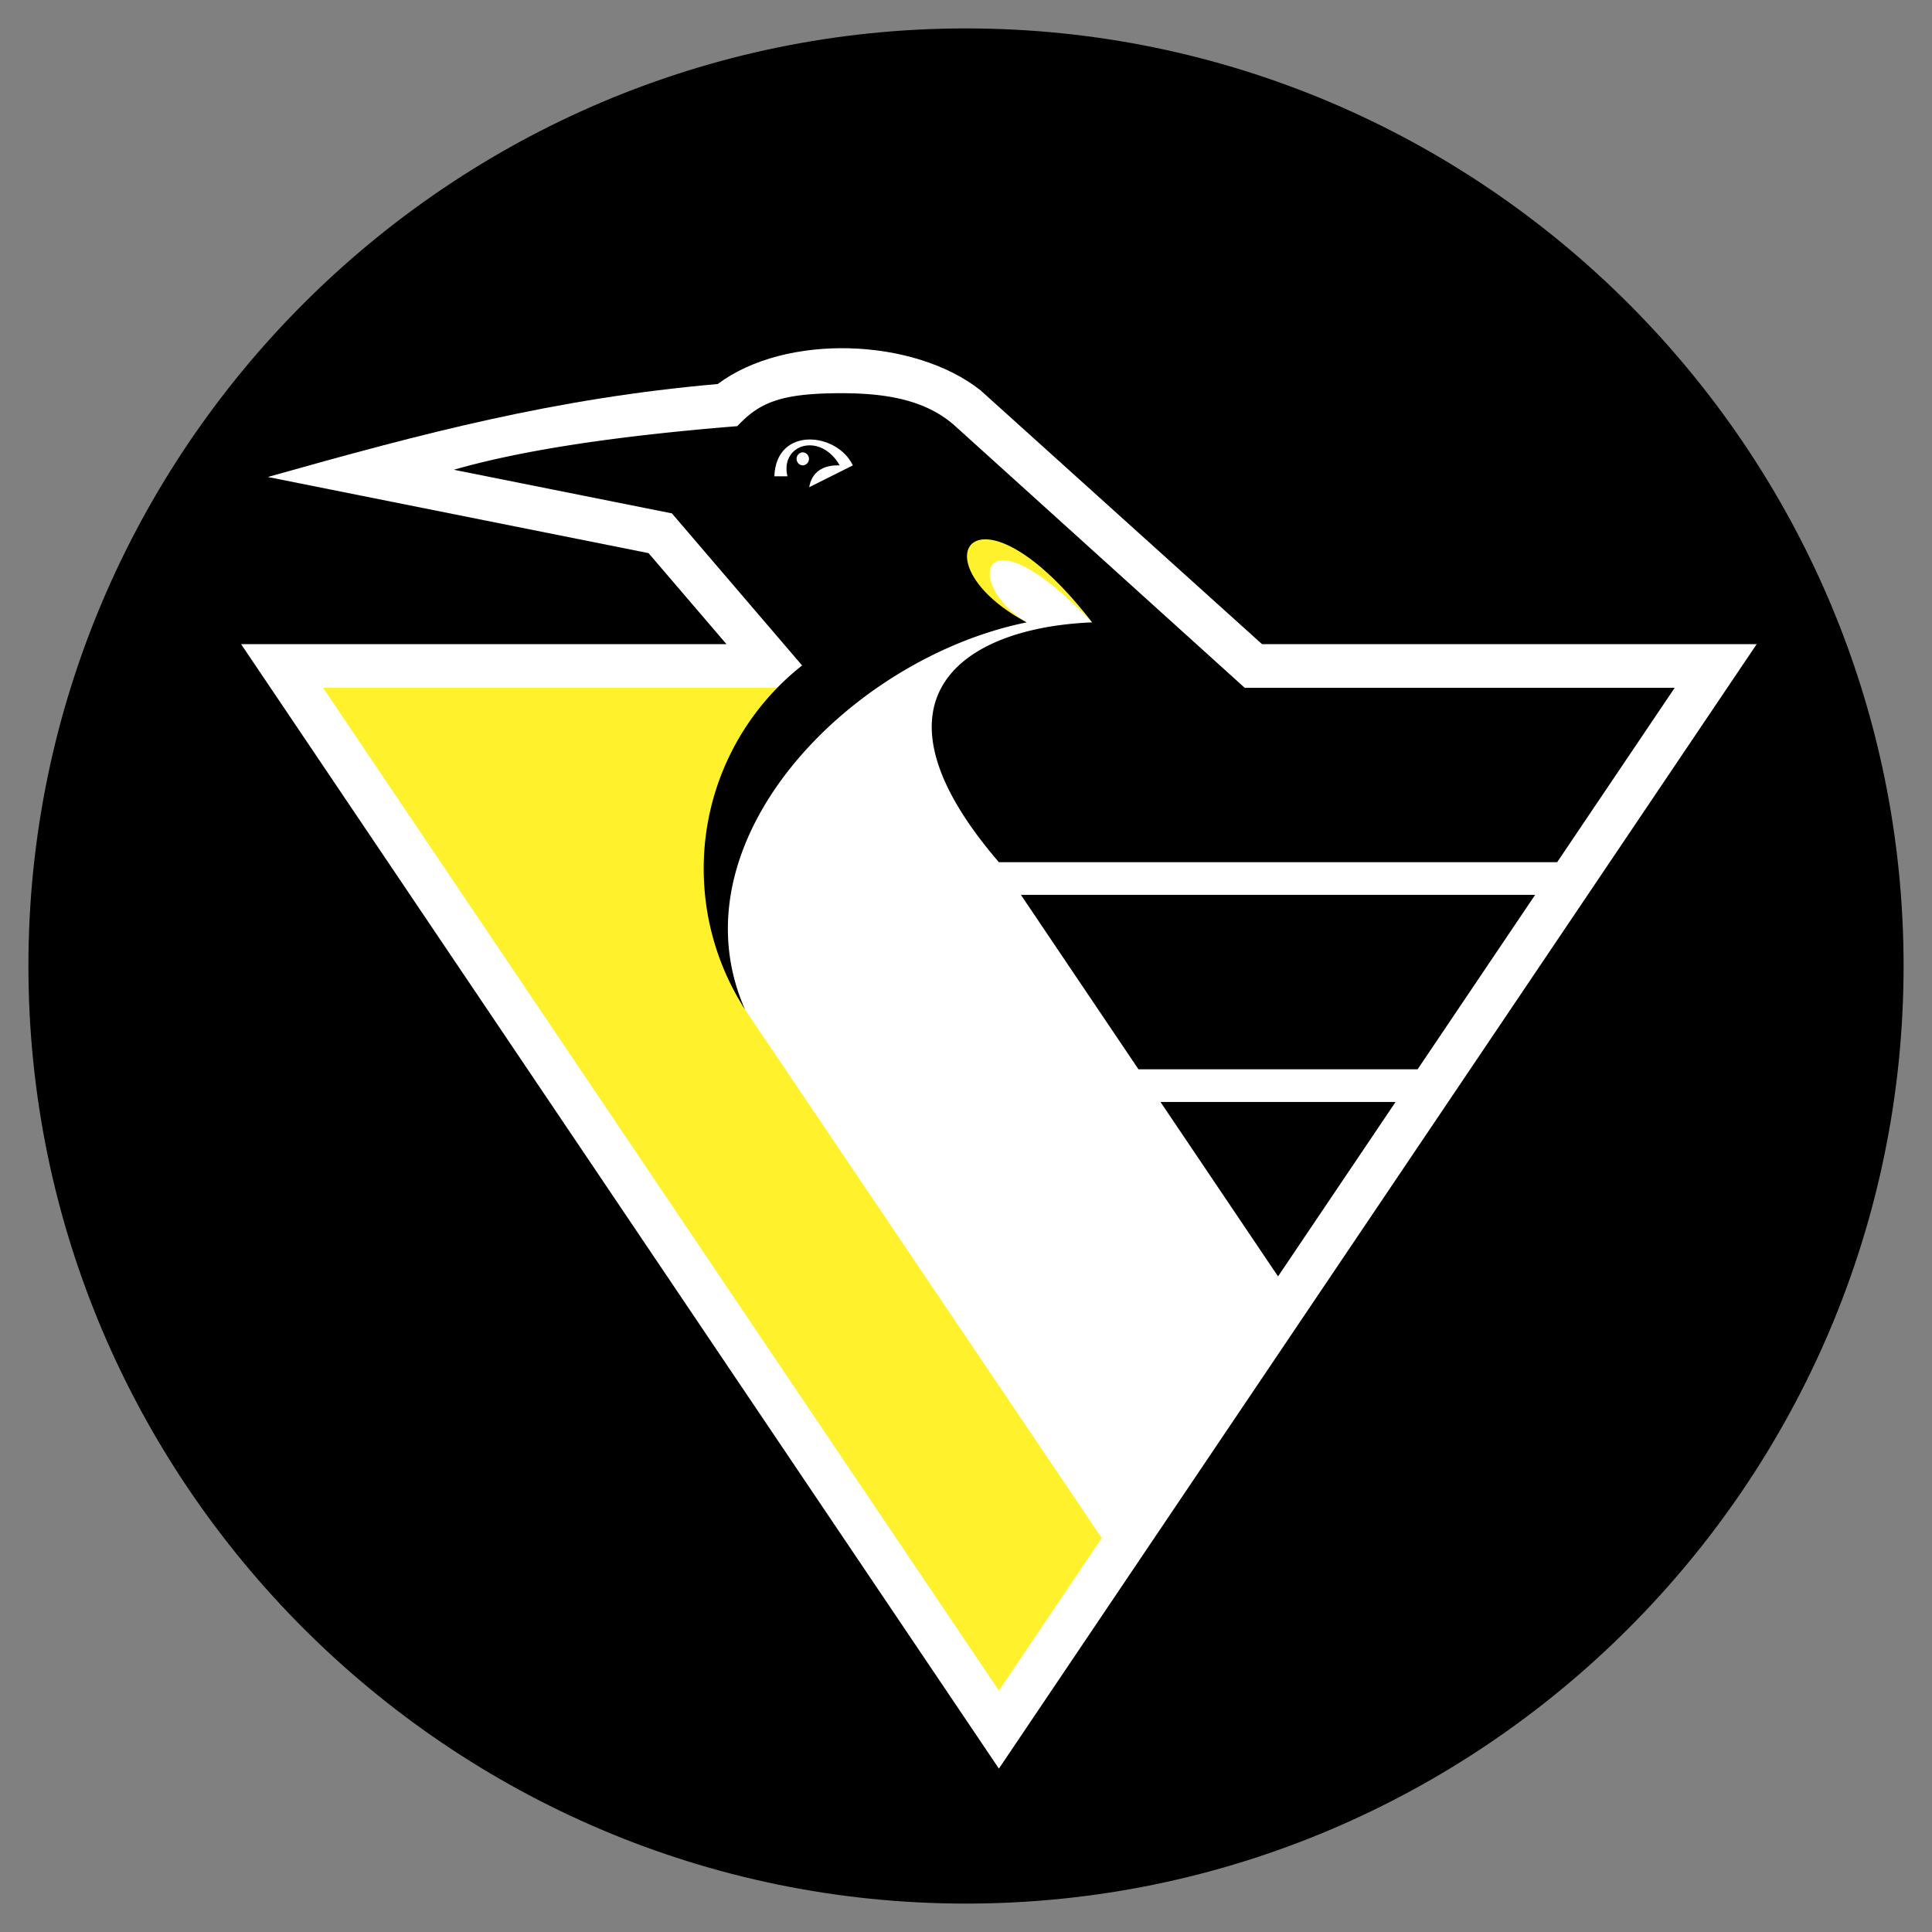 <svg xmlns="http://www.w3.org/2000/svg" width="2500" height="2500" viewBox="0 0 192.756 192.756"><rect x="0" y="0" width="192.756" height="192.756" fill="#808080" stroke="none"/><g fill-rule="evenodd" clip-rule="evenodd"><path fill="#fff" fill-opacity="0" d="M0 0h192.756v192.756H0V0z"/><path d="M96.378 2.835c51.522 0 93.544 42.021 93.544 93.543 0 51.522-42.021 93.544-93.544 93.544-51.522 0-93.543-42.021-93.543-93.544C2.834 44.856 44.856 2.835 96.378 2.835z"/><path d="M97.824 38.939c-6.633-5.245-19.418-5.716-26.216-.625-16.213 1.421-29.281 4.874-44.891 9.276l37.99 7.598 7.774 9.08H24.055L99.66 176.455l75.604-112.186h-49.35l-28.09-25.33z" fill="#fff"/><path d="M83.08 68.619c-9.418 5.894-15.41 19.842-8.749 32.104l35.589 52.723-10.26 15.227L32.233 68.619H83.08z" fill="#fff22d"/><path d="M115.783 109.945h23.453l-11.726 17.401-11.727-17.401zM141.436 106.682h-27.852l-11.727-17.4h51.303l-11.724 17.4z"/><path d="M108.959 62.094c-10.1-16.488-20.276-6.194-6.525 0-6.295-3.732-4.793-11.847 6.525 0z" fill="#fff22d"/><path d="M108.959 62.094c-13.178.543-23.203 7.777-9.299 23.926h55.699l11.727-17.4h-42.902L95.31 42.518c-2.983-2.696-7.089-3.288-11.395-3.288-6.159 0-8.18.989-10.356 3.288-13.015 1.05-22.018 2.547-28.275 4.35l21.75 4.35 12.992 15.176a25.775 25.775 0 0 0-9.816 20.277c0 5.166 1.515 9.99 4.122 14.051-7.375-16.753 10.418-35.037 28.103-38.629-11.206-5.978-5.216-15.19 6.524.001z"/><path d="M80.084 45.128a.653.653 0 0 1 0 1.305.654.654 0 0 1 0-1.305z" fill="#fff"/><path d="M83.782 46.433c-1.966-3.399-5.978-2.089-5.22 1.087h-1.305c.181-5.018 6.265-4.404 7.83-1.087l-4.35 2.175c.238-1.462 1.322-2.245 3.045-2.175z" fill="#fff"/></g></svg>
